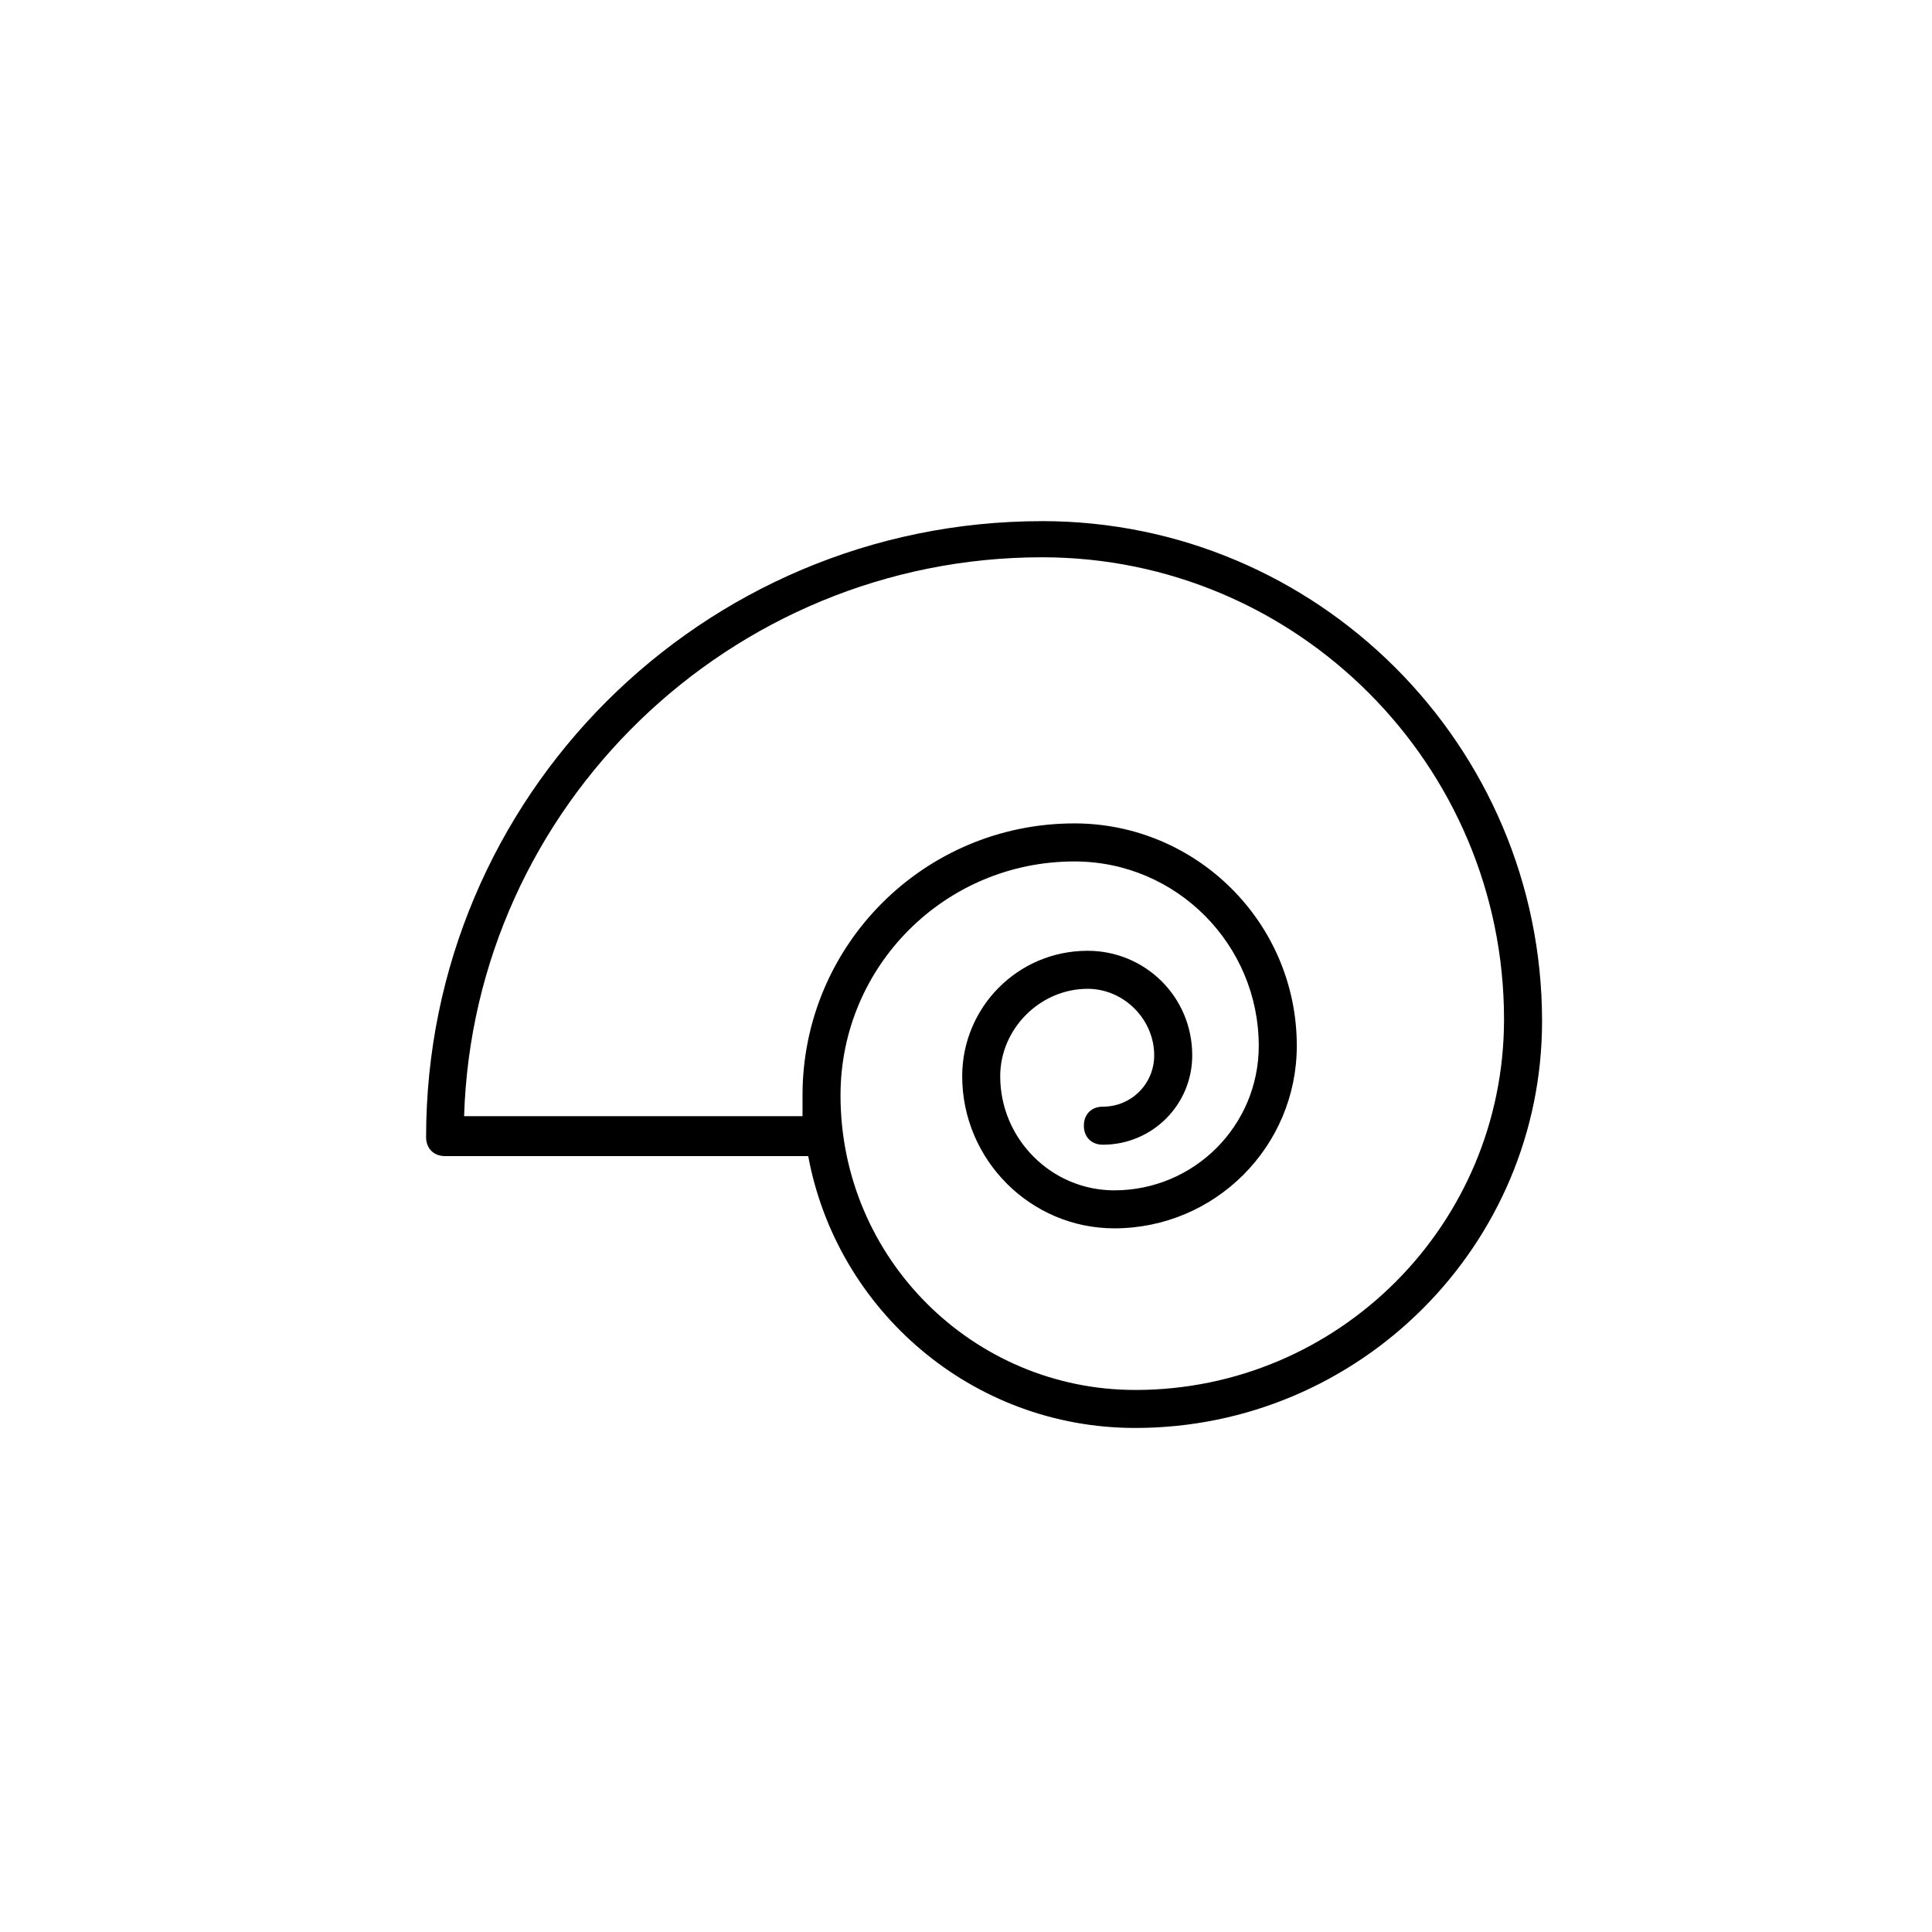 <?xml version="1.0" encoding="UTF-8"?>
<!-- Uploaded to: ICON Repo, www.iconrepo.com, Generator: ICON Repo Mixer Tools -->
<svg fill="#000000" width="800px" height="800px" version="1.1" viewBox="144 144 512 512" xmlns="http://www.w3.org/2000/svg">
 <path d="m420.15 282.11c-90.184 0-163.23 73.051-163.23 163.23 0 3.023 2.016 5.039 5.039 5.039h96.227c7.559 40.809 43.328 72.043 86.656 72.043 59.449 0 107.82-48.367 107.82-107.82-0.004-73.051-59.453-132.5-132.5-132.5zm24.684 230.24c-42.824 0-78.09-34.762-78.09-78.09 0-34.258 27.711-61.969 61.969-61.969 27.207 0 48.871 22.168 48.871 48.871 0 21.16-17.129 38.289-38.289 38.289-16.625 0-30.23-13.602-30.23-30.23 0-12.594 10.578-23.176 23.176-23.176 9.574 0 17.633 8.062 17.633 17.633 0 7.559-6.047 13.602-13.602 13.602-3.023 0-5.039 2.016-5.039 5.039 0 3.023 2.016 5.039 5.039 5.039 13.098 0 23.68-10.578 23.68-23.68 0-15.617-12.594-27.711-27.711-27.711-18.641 0-33.25 15.113-33.25 33.25 0 22.168 18.137 40.305 40.305 40.305 26.703 0 48.367-21.664 48.367-48.367 0-32.746-26.703-58.945-58.945-58.945-39.801 0-72.043 32.242-72.043 72.043v5.543l-89.684 0.008c2.519-82.121 70.535-148.12 153.16-148.12 67.512 0 122.43 54.914 122.43 122.43 0.004 54.41-43.828 98.242-97.738 98.242z"/>
</svg>